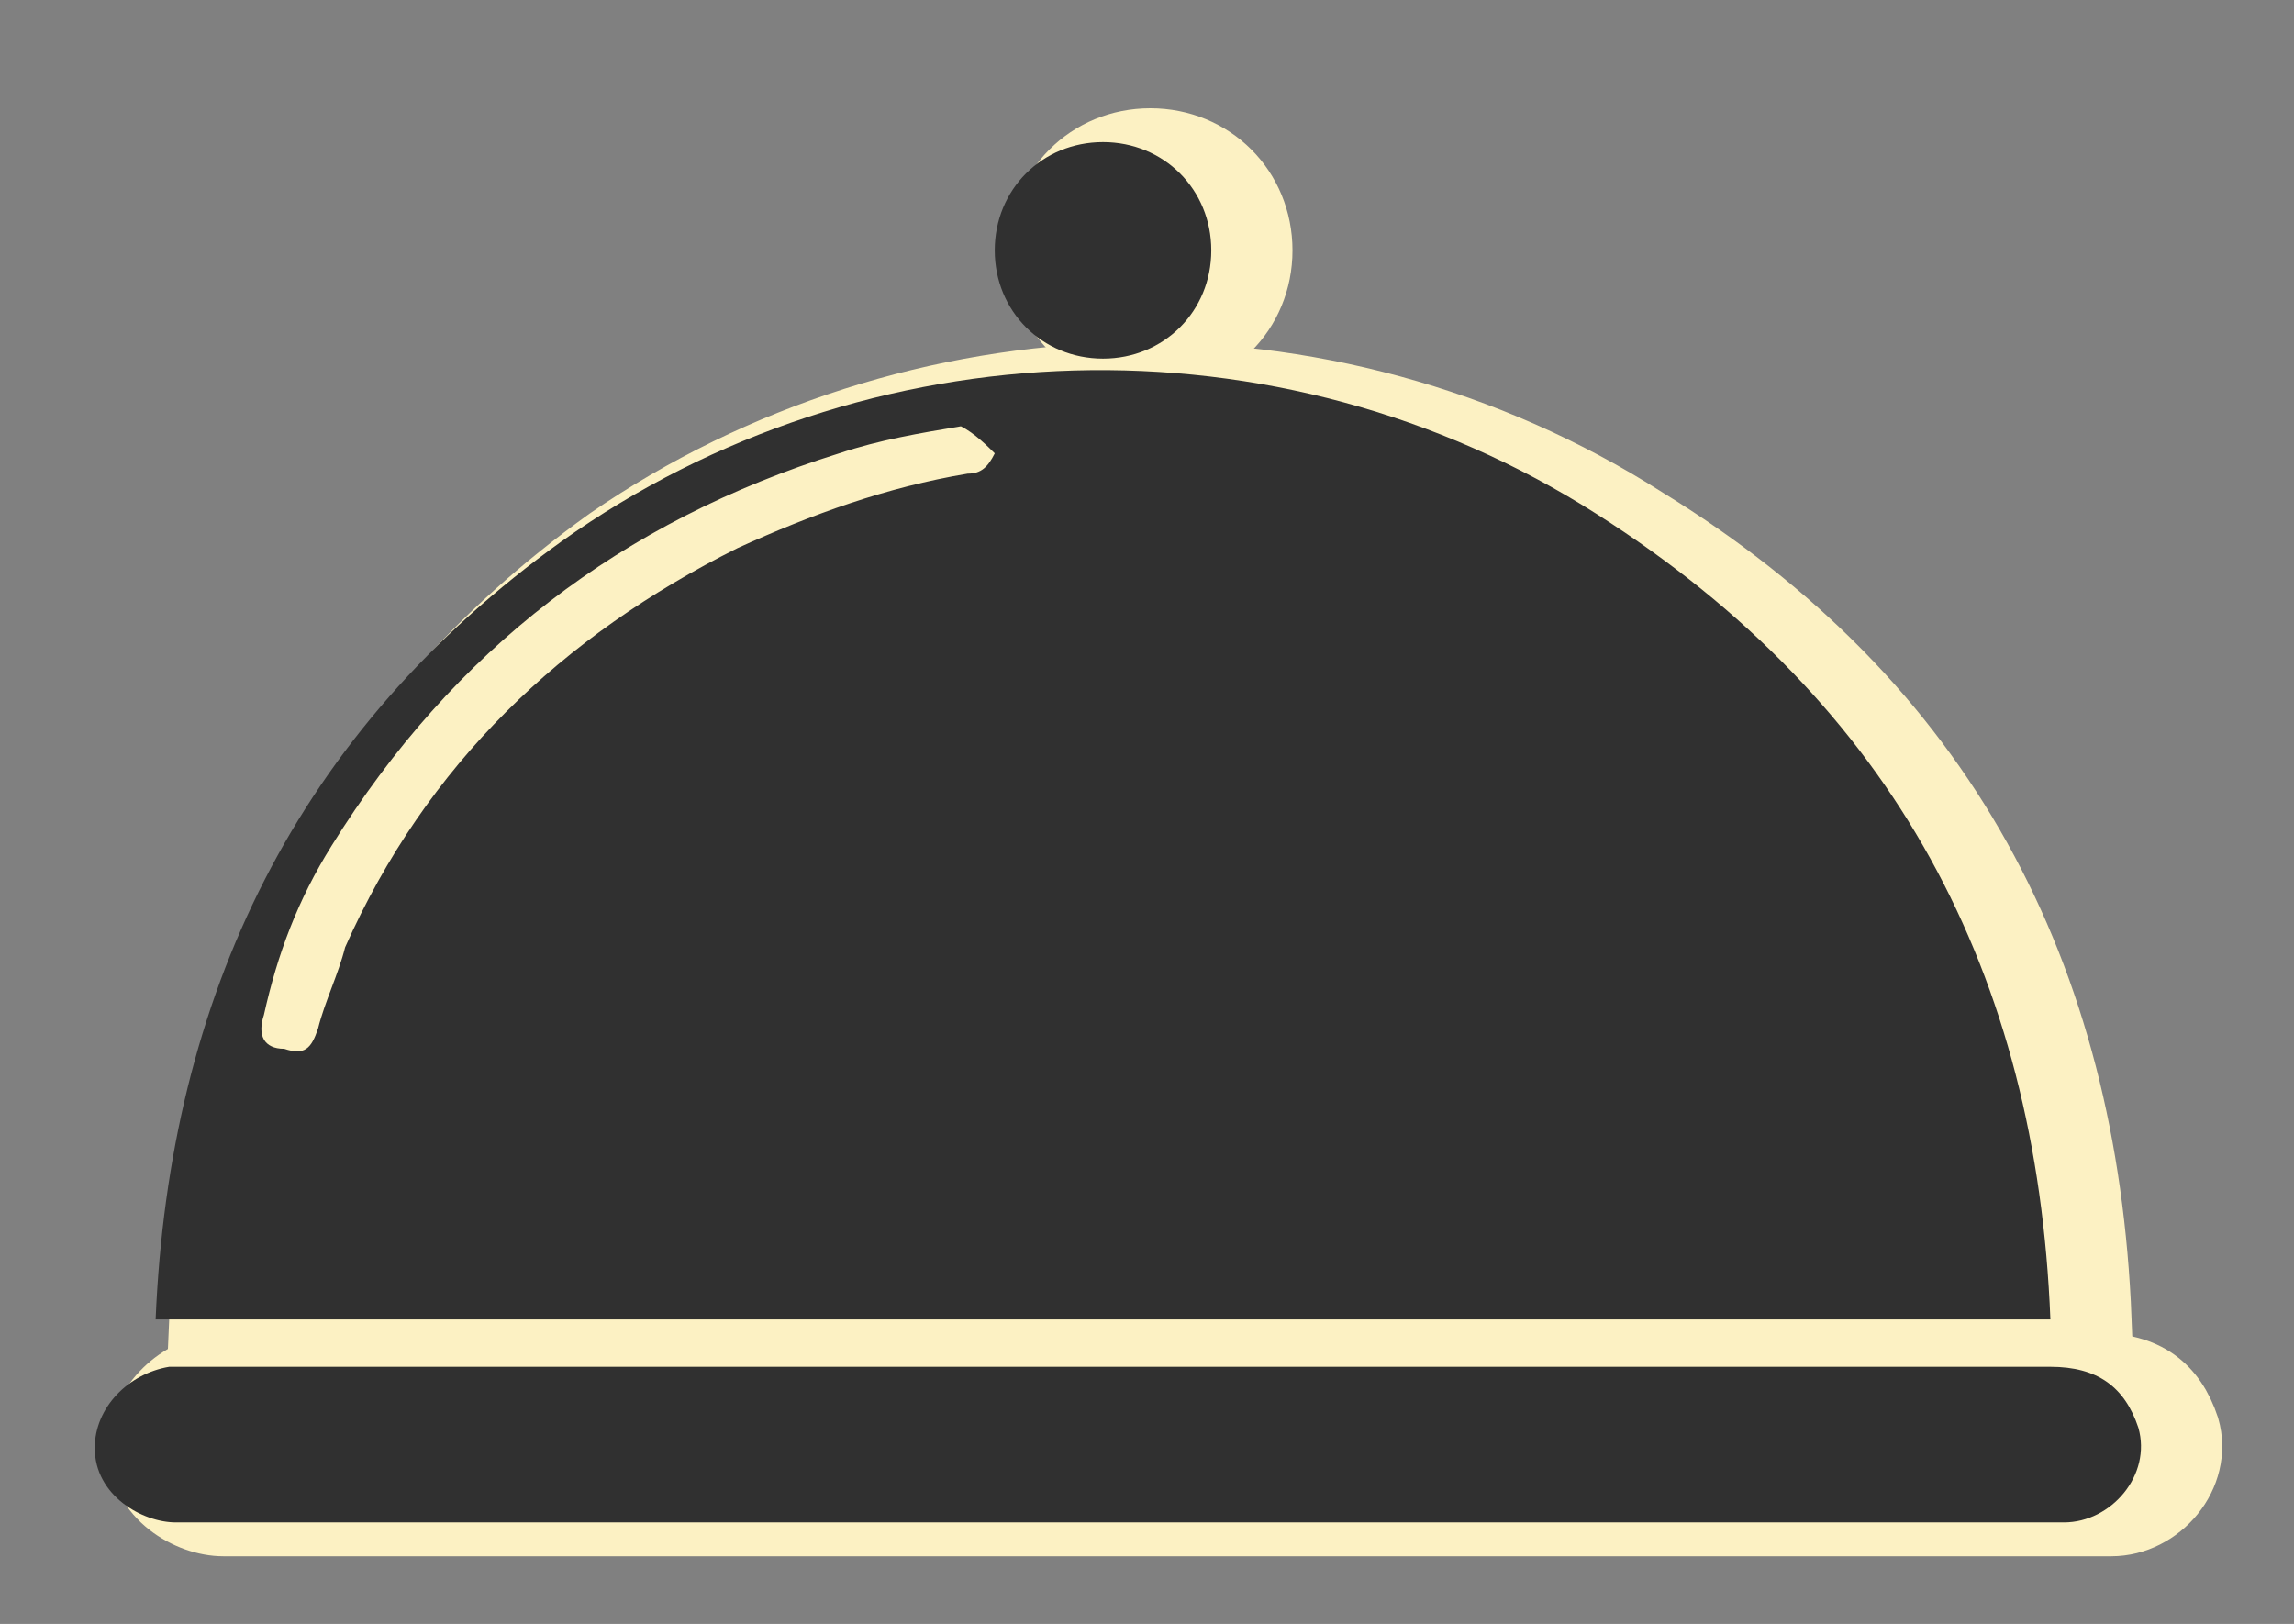 <?xml version="1.0" encoding="utf-8"?>
<!-- Generator: Adobe Illustrator 24.2.3, SVG Export Plug-In . SVG Version: 6.00 Build 0)  -->
<svg version="1.1" id="Capa_1" xmlns="http://www.w3.org/2000/svg" xmlns:xlink="http://www.w3.org/1999/xlink" x="0px" y="0px"
	 viewBox="0 0 33.9 24" style="enable-background:new 0 0 33.9 24;" xml:space="preserve">
<rect x="0" y="0" width="33.9" height="24" fill="#808080" stroke="none"/>
<style type="text/css">
	.st0{fill:#FCF1C3;stroke:#FCF1C3;stroke-miterlimit:10;}
	.st1{fill:#303030;}
</style>
<g id="FeanN8_1_">
	<g>
		<path class="st0" d="M31,19.5c-9.4,0-18.7,0-28,0C3.2,14.7,5.1,10.8,9,8c4.5-3.1,10.6-3.3,15.3-0.3C28.7,10.4,30.8,14.4,31,19.5z
			 M14.9,6.3c-0.6,0.1-1.2,0.2-1.8,0.4c-3.2,1-5.7,2.9-7.5,5.8c-0.5,0.8-0.8,1.6-1,2.5c-0.1,0.3,0,0.5,0.3,0.5
			c0.3,0.1,0.4,0,0.5-0.3c0.1-0.4,0.2-0.8,0.4-1.2C7,11.3,9,9.4,11.6,8.1C12.7,7.6,13.8,7.2,15,7c0.2,0,0.3-0.1,0.4-0.3
			C15.3,6.6,15.1,6.4,14.9,6.3z"/>
		<path class="st0" d="M17.2,22.5c-4.6,0-9.3,0-13.9,0c-0.5,0-1.2-0.4-1.2-1.1c0-0.6,0.5-1.1,1.1-1.2c0.1,0,0.1,0,0.2,0
			c9.2,0,18.4,0,27.6,0c0.7,0,1.1,0.3,1.3,0.9c0.2,0.7-0.4,1.4-1.1,1.4C26.5,22.5,21.9,22.5,17.2,22.5z"/>
		<path class="st0" d="M15.4,3.7c0-0.9,0.7-1.6,1.6-1.6s1.6,0.7,1.6,1.6S17.9,5.3,17,5.3C16.1,5.3,15.4,4.6,15.4,3.7z"/>
	</g>
</g>
<g id="FeanN8_2_">
	<g>
		<path class="st1" d="M30.3,19.5c-9.4,0-18.7,0-28,0c0.2-4.8,2.1-8.7,6-11.5c4.5-3.2,10.6-3.4,15.3-0.4
			C28,10.4,30.1,14.4,30.3,19.5z M14.2,6.3c-0.6,0.1-1.2,0.2-1.8,0.4c-3.2,1-5.7,2.9-7.5,5.8c-0.5,0.8-0.8,1.6-1,2.5
			c-0.1,0.3,0,0.5,0.3,0.5c0.3,0.1,0.4,0,0.5-0.3C4.8,14.8,5,14.4,5.1,14c1.2-2.7,3.2-4.6,5.8-5.9C12,7.6,13.1,7.2,14.3,7
			c0.2,0,0.3-0.1,0.4-0.3C14.6,6.6,14.4,6.4,14.2,6.3z"/>
		<path class="st1" d="M16.5,22.5c-4.6,0-9.3,0-13.9,0c-0.5,0-1.2-0.4-1.2-1.1c0-0.6,0.5-1.1,1.1-1.2c0.1,0,0.1,0,0.2,0
			c9.2,0,18.4,0,27.6,0c0.7,0,1.1,0.3,1.3,0.9c0.2,0.7-0.4,1.4-1.1,1.4C25.9,22.5,21.2,22.5,16.5,22.5z"/>
		<path class="st1" d="M14.7,3.7c0-0.9,0.7-1.6,1.6-1.6c0.9,0,1.6,0.7,1.6,1.6s-0.7,1.6-1.6,1.6C15.4,5.3,14.7,4.6,14.7,3.7z"/>
	</g>
</g>
</svg>
